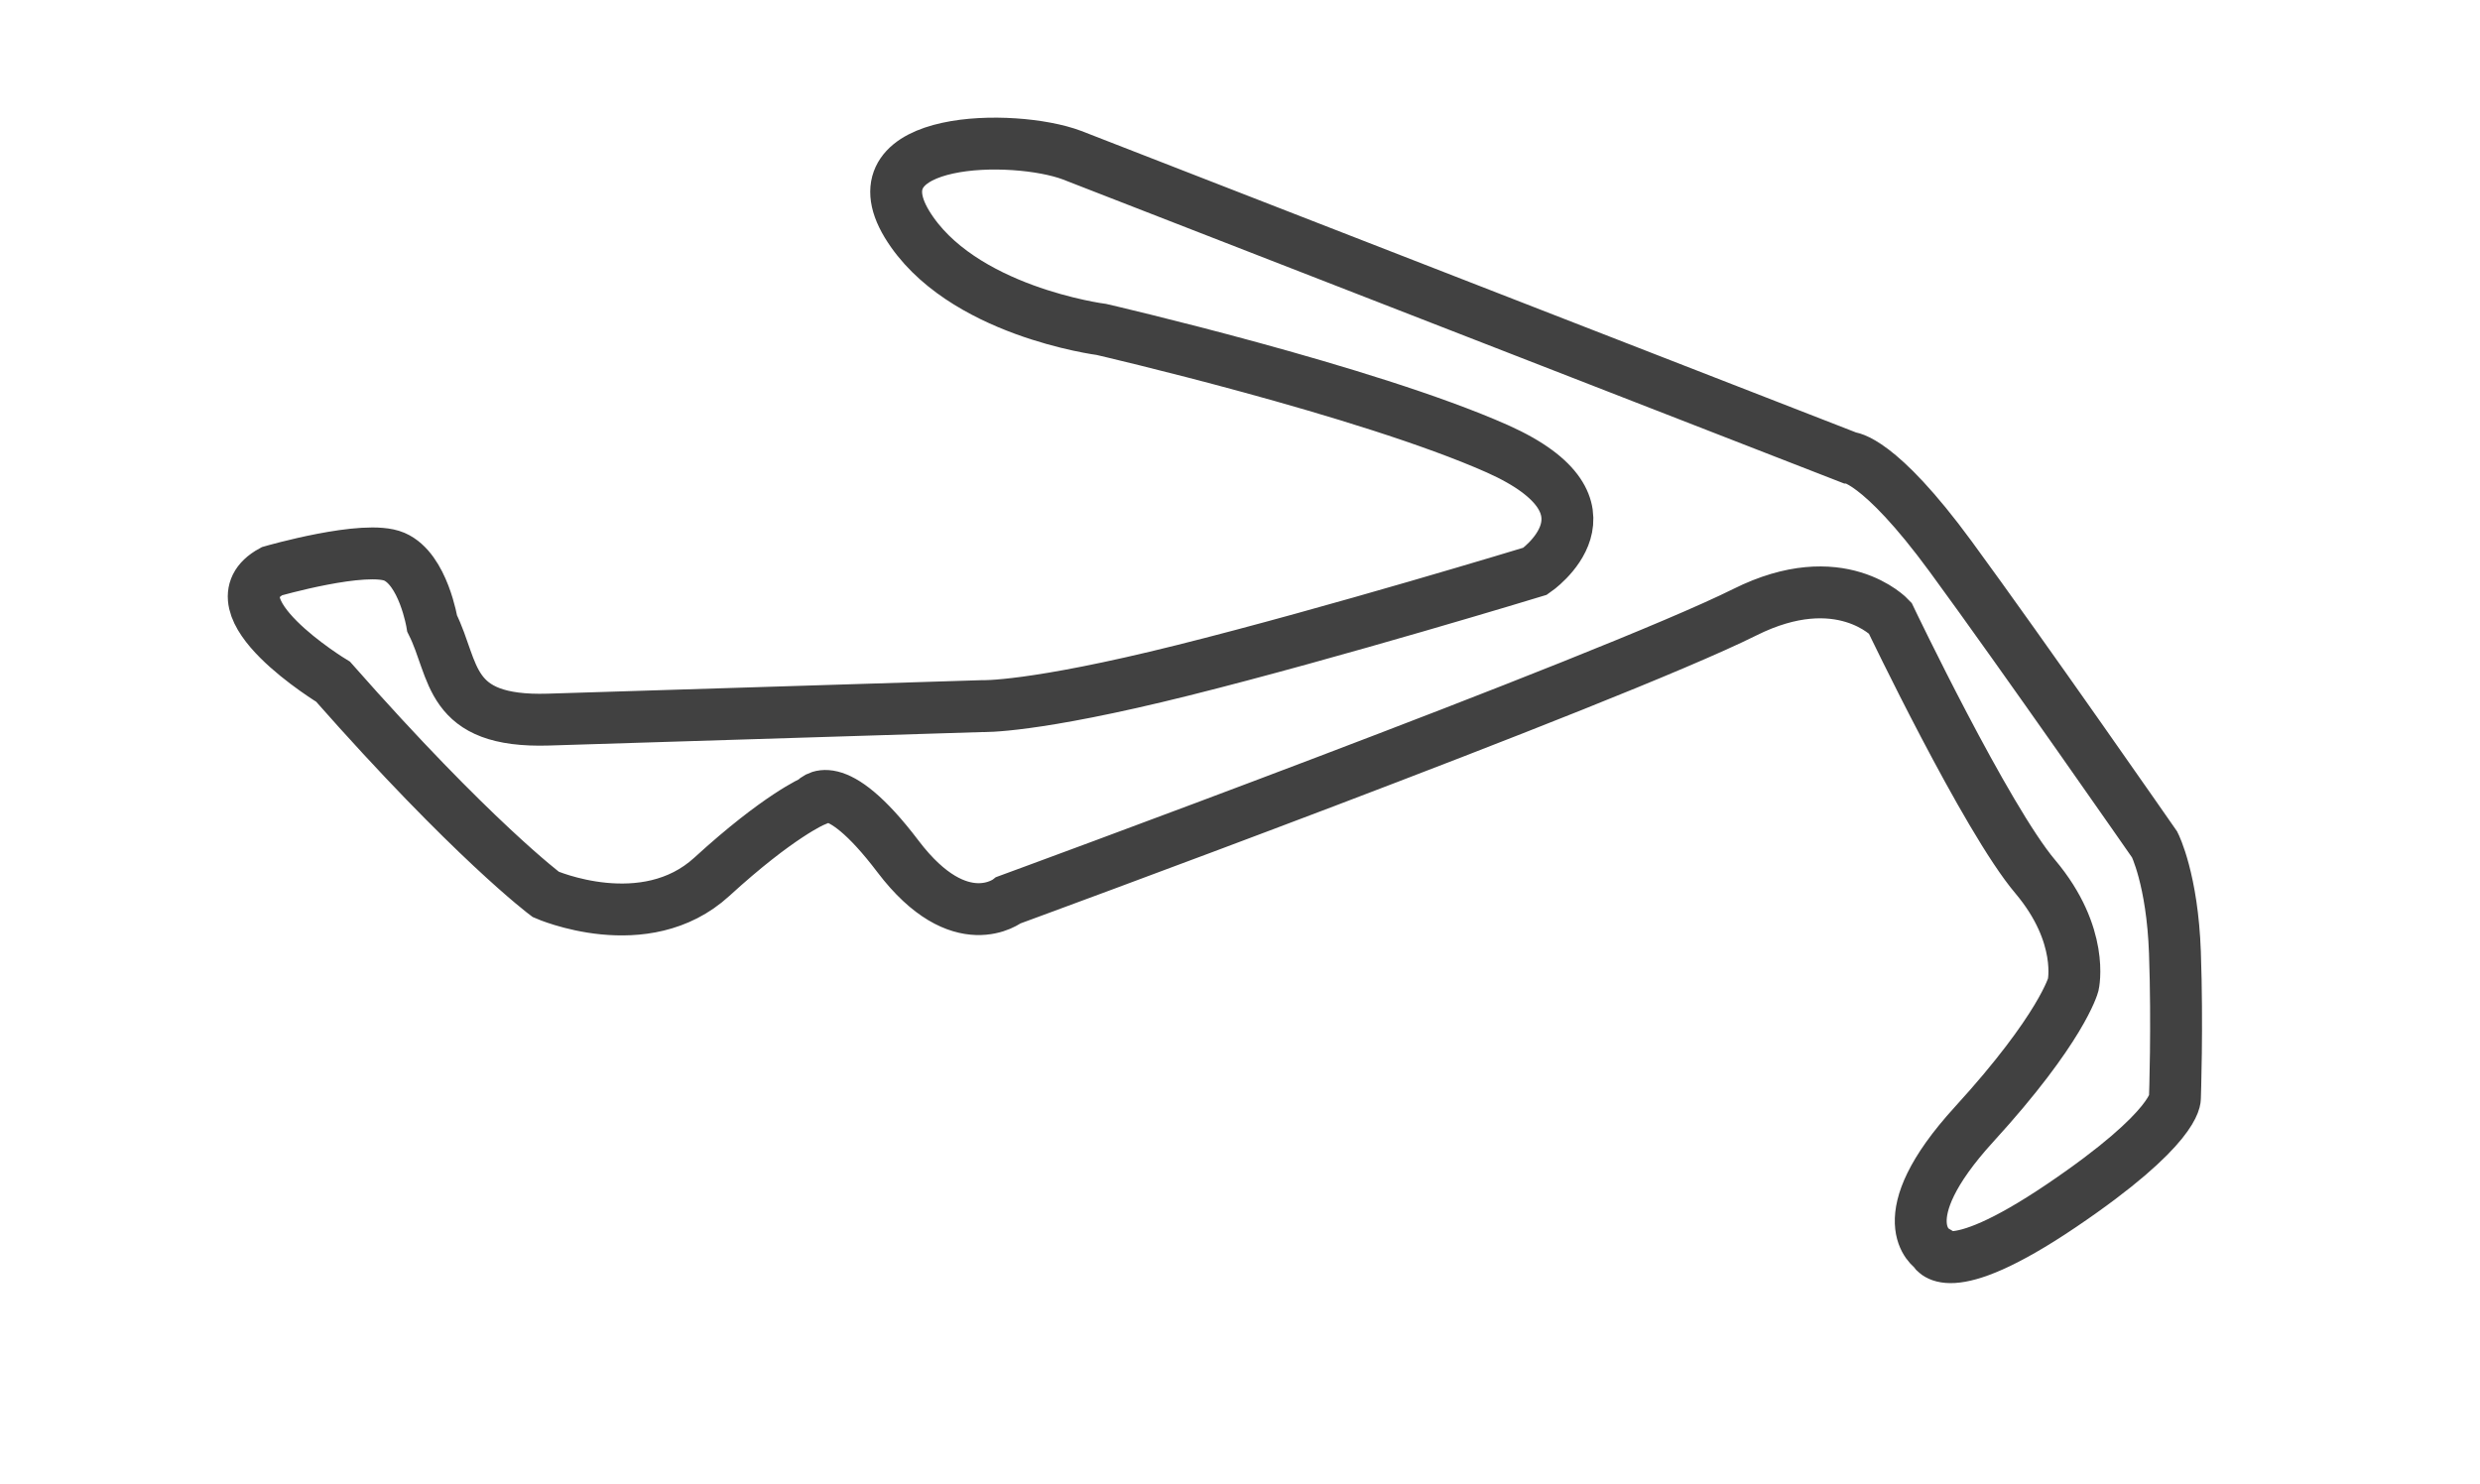 <svg width="478" height="286" viewBox="0 0 478 286" fill="none" xmlns="http://www.w3.org/2000/svg">
<path d="M206.6 29.9L356.4 88.2C356.4 88.2 362 88.2 376 107.3C390 126.4 415.3 162.8 415.3 162.8C415.3 162.8 418.7 169.5 419.2 183.6C419.7 197.7 419.2 211.6 419.2 211.6C419.2 211.6 419.8 217.2 397.3 232.4C374.8 247.6 372.6 240.8 372.6 240.8C372.6 240.8 363.6 235.2 380.5 216.7C397.4 198.2 399.6 189.8 399.6 189.8C399.6 189.8 401.8 180.3 392.3 169C382.8 157.8 364.3 119.1 364.3 119.1C364.3 119.1 354.7 108.8 336.3 118C310 131.1 194.4 173.5 194.4 173.5C194.4 173.5 185.1 180.9 173.1 165.1C160.6 148.6 156.8 154.4 156.8 154.4C156.8 154.4 150.1 157.2 137.2 169C124.3 180.8 105.2 172.4 105.2 172.4C105.2 172.4 91 161.8 64.2 131.4C64.2 131.4 40.1 116.8 52.4 110.1C52.4 110.1 70.4 104.9 76 107.3C81.6 109.7 83.3 120.2 83.3 120.2C87.8 129.2 86.1 139.3 105.7 138.7C125.3 138.1 189.3 136.1 189.3 136.1C189.3 136.1 198.8 136.5 228 129.2C257.2 121.9 295.9 110.1 295.9 110.1C295.9 110.1 313.9 97.8 288.6 86.5C263.4 75.3 212.3 63.5 212.3 63.5C212.3 63.5 185 60 174.8 43.2C164.5 26.1 195.4 25.7 206.6 29.9Z" stroke="#414141" stroke-width="10" stroke-miterlimit="10"/>
</svg>
